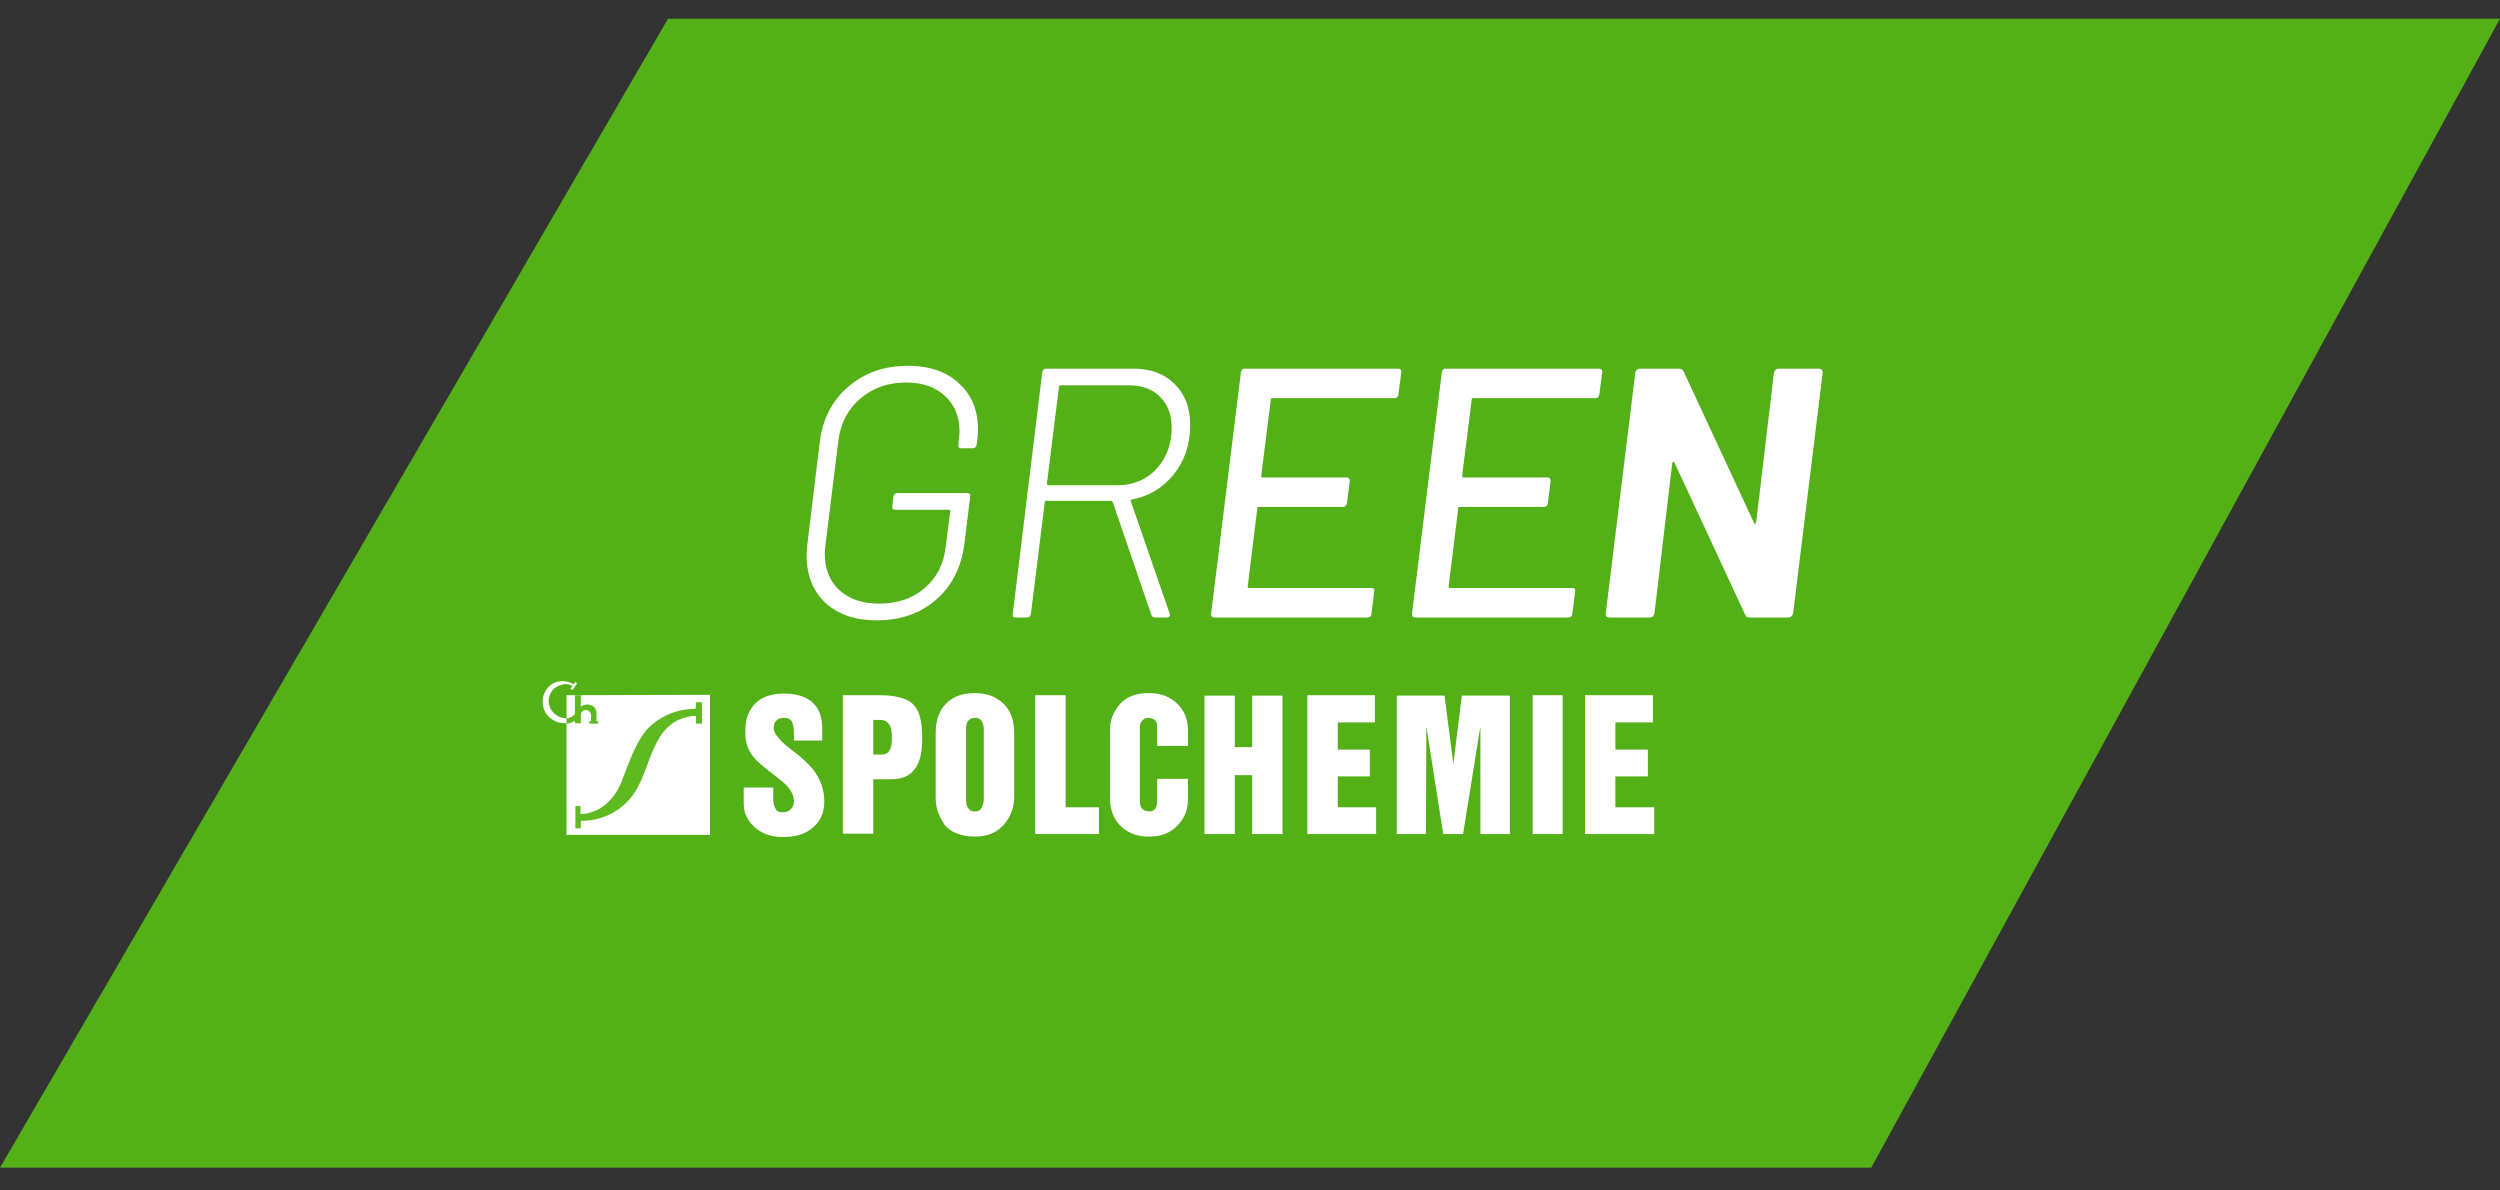 <svg xmlns="http://www.w3.org/2000/svg" width="668" height="318" viewBox="0 0 668 318" fill="none"><rect x="0" y="0" width="668" height="318" fill="#333333" stroke="none"/><path d="M178.5 5H668L500 312H0L178.5 5Z" fill="#57B717" fill-opacity="0.95"></path><path d="M151.374 185.762V191.597V191.927C147.992 191.927 145.512 188.404 147.09 185.322C147.654 184 148.894 183.23 150.359 182.899C151.149 182.679 152.163 182.789 152.952 183.34L152.389 184L152.952 184.441L154.192 182.569L153.741 182.239L153.178 182.899C152.05 181.798 149.232 181.688 147.654 182.679C146.414 183.45 145.625 184.551 145.174 185.982C144.159 190.606 147.767 193.469 151.374 193.249V223.085H189.703V185.652" fill="white"></path><path d="M185.87 189.395C180.572 189.395 175.837 191.597 172.568 195.23C169.637 198.973 167.946 204.038 166.029 208.992C164.677 212.295 162.309 215.268 159.153 216.589C157.8 217.14 156.56 217.58 155.094 217.47V215.378H153.741V221.323H155.207V219.341C160.167 219.341 164.789 217.36 167.946 213.837C173.582 208.001 173.244 196.441 181.023 192.478C182.714 191.707 184.518 191.267 185.983 191.267V193.358H187.561V187.633H185.983L185.87 189.395Z" fill="#5FBA22"></path><path d="M153.629 185.762V190.826C152.727 191.707 151.938 191.927 151.374 191.927V193.358C152.389 193.248 152.614 193.138 153.629 192.588V193.248H155.207V191.046C155.207 189.285 157.913 189.285 157.913 191.157V192.698H157.462V193.358H159.829V192.698H159.378V190.496C159.378 188.074 156.334 187.743 155.207 188.844V185.762H153.629Z" fill="#5FBA22"></path><path d="M357.45 207.451H366.018V200.295H357.45V193.028H367.371V185.762H349.333V222.865H367.709V215.708H357.45V207.451Z" fill="white"></path><path d="M213.264 201.726C210.672 199.745 209.093 198.423 208.642 197.873C208.192 197.322 207.853 196.992 207.515 196.552C206.951 195.781 206.726 195.12 206.726 194.46C206.726 193.689 206.951 193.029 207.402 192.588C207.853 192.038 208.53 191.818 209.544 191.818C210.559 191.818 211.235 192.148 211.574 192.808C211.912 193.469 212.137 194.57 212.137 195.891V197.873H219.69V194.57C219.69 191.267 218.676 188.845 216.646 187.304C214.955 185.982 212.475 185.322 209.432 185.322C207.515 185.322 205.824 185.652 204.471 186.203C203.119 186.753 202.104 187.524 201.315 188.515C200.526 189.505 199.962 190.606 199.624 191.707C199.286 192.808 199.173 193.909 199.173 195.01V196.332C199.173 198.313 199.849 200.295 201.089 201.947C201.766 202.937 202.893 203.928 204.246 205.029L208.417 208.332C209.77 209.323 210.672 210.314 211.348 211.415C211.912 212.296 212.137 213.177 212.137 214.167C212.137 214.938 211.912 215.599 211.348 216.149C210.897 216.7 210.221 217.03 209.432 217.03H208.981C208.079 217.03 207.515 216.7 207.177 216.039C206.839 215.379 206.613 214.608 206.613 213.617V210.424H198.722V214.718C198.722 217.36 199.849 219.562 201.991 221.324C203.908 222.865 206.275 223.636 208.868 223.636H209.432C212.588 223.636 215.181 222.865 217.097 221.214C219.239 219.452 220.254 217.14 220.254 214.167C220.254 211.415 219.465 208.883 217.999 206.681C216.985 205.029 215.406 203.488 213.264 201.726Z" fill="white"></path><path d="M388.339 204.148L385.972 185.872H373.233V222.864H381.012L381.124 194.129L385.634 222.864H390.932L395.554 194.129V222.864H403.445V185.872H390.594L388.339 204.148Z" fill="white"></path><path d="M431.629 215.708V207.451H440.309V200.295H431.629V193.028H441.662V185.762H423.512V222.865H442V215.708H431.629Z" fill="white"></path><path d="M417.537 185.762H409.533V222.865H417.537V185.762Z" fill="white"></path><path d="M334.566 199.634H329.943V185.872H321.827V222.864H329.943V207.12H334.566V222.864H342.682V185.872H334.566V199.634Z" fill="white"></path><path d="M243.252 187.523C242.35 186.973 241.222 186.532 239.757 186.202C238.291 185.872 236.713 185.762 235.022 185.762H225.214V222.755H233.331V208.222H238.179C239.419 208.222 240.546 208.001 241.561 207.671C242.575 207.231 243.477 206.68 244.154 205.8C244.943 204.919 245.506 203.818 245.845 202.497C246.183 201.175 246.408 199.524 246.408 197.432V196.992C246.408 194.79 246.183 193.028 245.845 191.707C245.394 189.835 244.492 188.514 243.252 187.523ZM237.615 200.625C237.164 201.286 236.488 201.616 235.586 201.616H233.331V192.368H235.248C236.375 192.368 237.164 192.808 237.728 193.799C238.179 194.57 238.291 195.56 238.291 196.882C238.404 198.753 238.066 199.964 237.615 200.625Z" fill="white"></path><path d="M264.671 185.872C263.431 185.431 262.078 185.211 260.838 185.211H260.274C257.005 185.211 254.525 186.202 252.721 188.073C250.917 189.945 250.015 192.477 250.015 195.78V213.066C250.015 214.497 250.241 215.818 250.579 216.919C251.03 218.02 251.594 219.121 252.27 220.222C253.059 221.323 254.187 222.094 255.539 222.644C256.892 223.195 258.47 223.525 260.161 223.525H260.725C263.769 223.525 266.249 222.534 268.165 220.442C269.969 218.35 270.984 215.928 270.984 212.956V195.78C270.984 192.367 269.969 189.725 268.053 187.963C267.038 186.973 265.911 186.312 264.671 185.872ZM262.867 213.506C262.867 214.387 262.641 215.158 262.303 215.818C261.965 216.479 261.401 216.809 260.725 216.809H260.274C259.598 216.809 259.034 216.479 258.696 215.928C258.358 215.378 258.132 214.717 258.132 213.946V194.569C258.132 193.688 258.358 192.918 258.809 192.477C259.259 192.037 259.823 191.817 260.5 191.817H260.725C261.401 191.817 261.965 192.147 262.303 192.698C262.641 193.248 262.867 193.909 262.867 194.679V213.506V213.506Z" fill="white"></path><path d="M307.284 185.211H306.72C303.226 185.211 300.633 186.312 298.829 188.624C297.363 190.496 296.574 192.587 296.574 195.23V213.176C296.574 216.369 297.589 219.011 299.618 220.883C301.535 222.644 303.902 223.525 306.72 223.525H307.284C310.553 223.525 313.033 222.424 314.95 220.222C316.641 218.35 317.43 216.148 317.43 213.506V208.111H309.2V213.946C309.2 214.937 308.975 215.708 308.637 216.148C308.299 216.589 307.735 216.809 307.059 216.809C306.382 216.809 305.818 216.589 305.368 216.259C304.804 215.818 304.578 215.047 304.578 213.946V194.349C304.578 193.578 304.804 192.918 305.255 192.477C305.706 192.037 306.157 191.817 306.72 191.817C307.509 191.817 308.073 192.037 308.524 192.367C308.975 192.698 309.2 193.358 309.2 194.349V199.303H317.43V195.12C317.43 192.367 316.528 189.945 314.612 188.073C312.695 186.202 310.215 185.211 307.284 185.211Z" fill="white"></path><path d="M284.738 185.762H276.621V222.865H293.643V215.708H284.738V185.762Z" fill="white"></path><path d="M234.251 165.76C228.551 165.76 223.991 164.209 220.571 161.105C217.214 157.939 215.536 153.727 215.536 148.47C215.536 147.837 215.599 146.824 215.726 145.43L219.051 118.07C219.811 111.927 222.344 107.019 226.651 103.345C230.958 99.609 236.278 97.74 242.611 97.74C248.311 97.74 252.839 99.292 256.196 102.395C259.616 105.499 261.326 109.615 261.326 114.745C261.326 115.315 261.263 116.234 261.136 117.5L260.946 118.83C260.819 119.464 260.471 119.78 259.901 119.78H256.861C256.228 119.78 255.974 119.464 256.101 118.83L256.196 117.595C256.323 116.582 256.386 115.822 256.386 115.315C256.386 111.325 255.088 108.159 252.491 105.815C249.958 103.409 246.506 102.205 242.136 102.205C237.259 102.205 233.143 103.662 229.786 106.575C226.493 109.425 224.561 113.194 223.991 117.88L220.571 145.62C220.444 146.634 220.381 147.394 220.381 147.9C220.381 152.017 221.679 155.279 224.276 157.685C226.936 160.092 230.483 161.295 234.916 161.295C239.729 161.295 243.751 159.934 246.981 157.21C250.274 154.424 252.174 150.75 252.681 146.19L253.916 136.595C253.916 136.342 253.789 136.215 253.536 136.215H239.191C238.558 136.215 238.304 135.899 238.431 135.265L238.716 132.7C238.843 132.067 239.191 131.75 239.761 131.75H258.476C259.109 131.75 259.363 132.067 259.236 132.7L257.716 145.05C256.956 151.447 254.423 156.514 250.116 160.25C245.873 163.924 240.584 165.76 234.251 165.76Z" fill="white"></path><path d="M308.705 165C308.198 165 307.85 164.779 307.66 164.335L297.305 134.125C297.242 133.935 297.115 133.84 296.925 133.84H279.54C279.287 133.84 279.16 133.967 279.16 134.22L275.455 164.05C275.328 164.684 274.98 165 274.41 165H271.37C270.737 165 270.483 164.684 270.61 164.05L278.495 99.45C278.622 98.817 278.97 98.5 279.54 98.5H302.815C307.438 98.5 311.112 99.862 313.835 102.585C316.622 105.309 318.015 108.95 318.015 113.51C318.015 118.704 316.558 123.105 313.645 126.715C310.795 130.325 307.058 132.574 302.435 133.46C302.118 133.587 302.023 133.745 302.15 133.935L312.505 163.86L312.6 164.24C312.6 164.747 312.315 165 311.745 165H308.705ZM283.34 102.965C283.087 102.965 282.96 103.092 282.96 103.345L279.73 129.28C279.73 129.534 279.857 129.66 280.11 129.66H298.54C301.263 129.66 303.733 129.027 305.95 127.76C308.167 126.43 309.908 124.594 311.175 122.25C312.442 119.907 313.075 117.247 313.075 114.27C313.075 110.85 312.062 108.127 310.035 106.1C308.008 104.01 305.253 102.965 301.77 102.965H283.34Z" fill="white"></path><path d="M373.663 105.435C373.537 106.069 373.188 106.385 372.618 106.385H339.938C339.685 106.385 339.558 106.512 339.558 106.765L336.993 127.19C336.993 127.444 337.12 127.57 337.373 127.57H359.793C360.363 127.57 360.648 127.887 360.648 128.52L359.888 134.505C359.762 135.139 359.413 135.455 358.843 135.455H336.328C336.075 135.455 335.948 135.582 335.948 135.835L333.383 156.735C333.383 156.989 333.478 157.115 333.668 157.115H366.443C367.077 157.115 367.33 157.432 367.203 158.065L366.443 164.05C366.443 164.304 366.348 164.525 366.158 164.715C365.968 164.905 365.715 165 365.398 165H324.453C323.883 165 323.598 164.684 323.598 164.05L331.578 99.45C331.705 98.817 332.053 98.5 332.623 98.5H373.568C373.885 98.5 374.107 98.595 374.233 98.785C374.423 98.975 374.487 99.197 374.423 99.45L373.663 105.435Z" fill="white"></path><path d="M427.346 105.435C427.219 106.069 426.871 106.385 426.301 106.385H393.621C393.367 106.385 393.241 106.512 393.241 106.765L390.676 127.19C390.676 127.444 390.802 127.57 391.056 127.57H413.476C414.046 127.57 414.331 127.887 414.331 128.52L413.571 134.505C413.444 135.139 413.096 135.455 412.526 135.455H390.011C389.757 135.455 389.631 135.582 389.631 135.835L387.066 156.735C387.066 156.989 387.161 157.115 387.351 157.115H420.126C420.759 157.115 421.012 157.432 420.886 158.065L420.126 164.05C420.126 164.304 420.031 164.525 419.841 164.715C419.651 164.905 419.397 165 419.081 165H378.136C377.566 165 377.281 164.684 377.281 164.05L385.261 99.45C385.387 98.817 385.736 98.5 386.306 98.5H427.251C427.567 98.5 427.789 98.595 427.916 98.785C428.106 98.975 428.169 99.197 428.106 99.45L427.346 105.435Z" fill="white"></path><path d="M473.998 99.64C474.062 99.324 474.188 99.07 474.378 98.88C474.632 98.627 474.917 98.5 475.233 98.5H486.063C486.38 98.5 486.633 98.627 486.823 98.88C487.013 99.07 487.077 99.324 487.013 99.64L479.128 163.86C479.065 164.177 478.907 164.462 478.653 164.715C478.463 164.905 478.21 165 477.893 165H467.443C466.873 165 466.493 164.747 466.303 164.24L447.398 123.58C447.335 123.39 447.24 123.327 447.113 123.39C446.987 123.39 446.892 123.517 446.828 123.77L442.078 163.86C442.015 164.177 441.857 164.462 441.603 164.715C441.413 164.905 441.16 165 440.843 165H430.013C429.697 165 429.443 164.905 429.253 164.715C429.063 164.462 429 164.177 429.063 163.86L436.948 99.64C437.012 99.324 437.138 99.07 437.328 98.88C437.582 98.627 437.867 98.5 438.183 98.5H448.633C449.203 98.5 449.615 98.754 449.868 99.26L468.678 139.73C468.742 139.92 468.837 140.015 468.963 140.015C469.09 139.952 469.185 139.794 469.248 139.54L473.998 99.64Z" fill="white"></path></svg>
